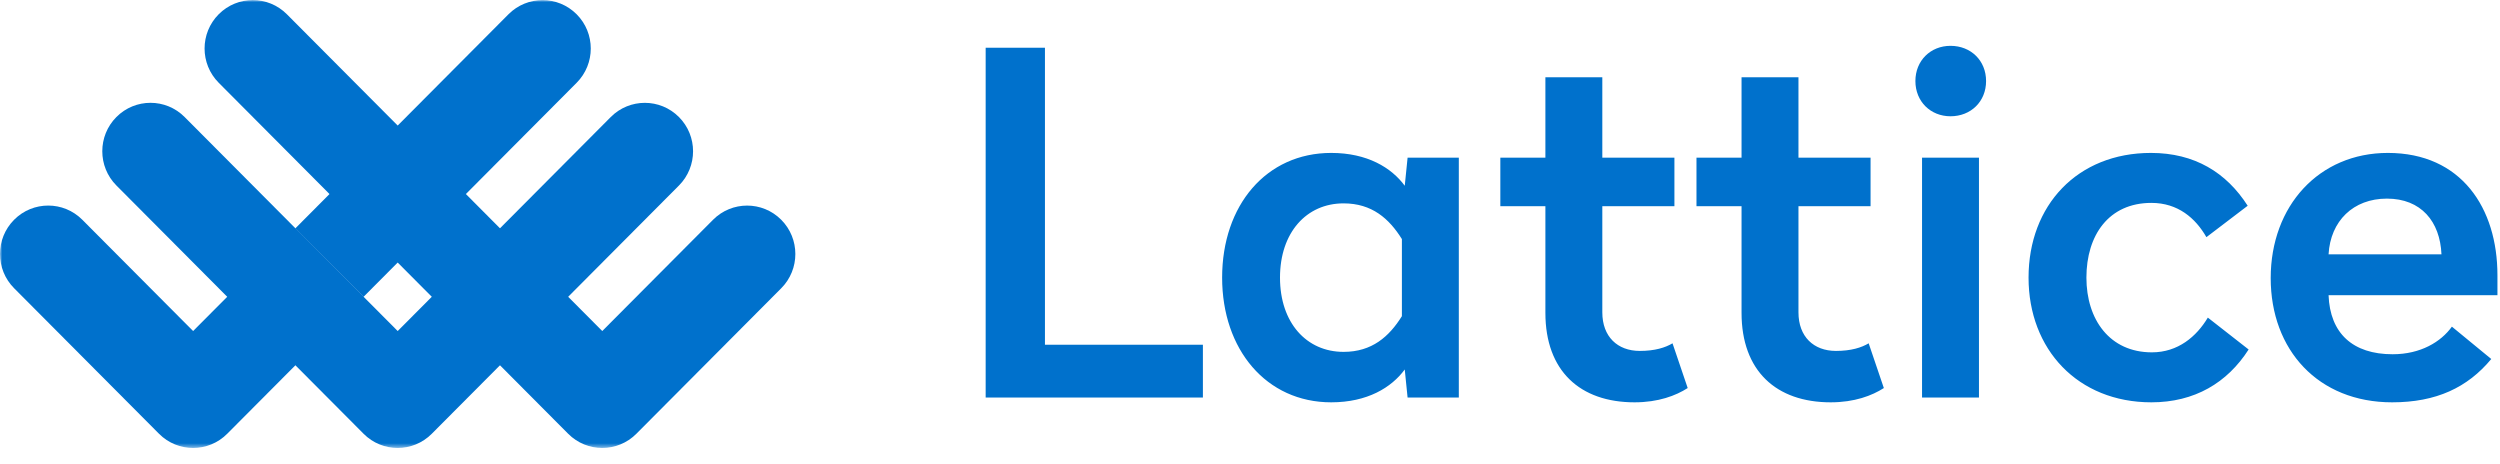 <svg width="550" height="102" viewBox="0 0 550 102" fill="none" xmlns="http://www.w3.org/2000/svg">
<mask id="mask0_63_114" style="mask-type:luminance" maskUnits="userSpaceOnUse" x="0" y="0" width="550" height="99">
<path d="M550 0H0V98.541H550V0Z" fill="white"/>
</mask>
<g mask="url(#mask0_63_114)">
<path fill-rule="evenodd" clip-rule="evenodd" d="M42.484 72.829L18.108 48.345C13.966 44.184 7.25 44.184 3.107 48.345C-1.036 52.505 -1.036 59.25 3.107 63.412L34.984 95.43C39.126 99.591 45.843 99.591 49.985 95.43L79.989 65.293L64.989 50.225L42.484 72.829Z" fill="#0071CC"/>
<path fill-rule="evenodd" clip-rule="evenodd" d="M134.366 25.747L87.492 72.829L40.612 25.741C36.469 21.58 29.753 21.58 25.611 25.741C21.469 29.902 21.469 36.647 25.611 40.809L79.991 95.43C84.133 99.591 90.849 99.591 94.992 95.43L149.367 40.814C153.509 36.653 153.509 29.907 149.367 25.747C145.224 21.586 138.508 21.586 134.366 25.747Z" fill="#0071CC"/>
<path fill-rule="evenodd" clip-rule="evenodd" d="M171.87 63.417L139.998 95.43C135.856 99.59 129.14 99.59 124.998 95.43L48.114 18.205C43.972 14.044 43.972 7.299 48.114 3.138C52.257 -1.023 58.973 -1.023 63.115 3.138L132.498 72.828L156.869 48.349C161.012 44.189 167.728 44.189 171.87 48.349C176.012 52.511 176.012 59.257 171.87 63.417Z" fill="#0071CC"/>
<path fill-rule="evenodd" clip-rule="evenodd" d="M126.863 3.143C122.721 -1.017 116.006 -1.017 111.862 3.143L64.988 50.225L79.989 65.293L126.863 18.211C131.006 14.049 131.006 7.304 126.863 3.143Z" fill="#0071CC"/>
<path fill-rule="evenodd" clip-rule="evenodd" d="M229.889 10.502H216.845V87.464H264.638V75.841H229.889V10.502ZM292.869 33.643C300.8 33.643 306.122 36.889 309.044 40.868L309.67 34.69H320.94V87.464H309.67L309.044 81.286C306.122 85.265 300.8 88.511 292.869 88.511C278.572 88.511 268.868 76.888 268.868 61.077C268.868 45.161 278.572 33.643 292.869 33.643ZM295.582 44.742C287.442 44.742 281.599 51.13 281.599 61.077C281.599 71.024 287.442 77.412 295.582 77.412C301.843 77.412 305.6 74.061 308.417 69.558V52.595C305.6 48.093 301.843 44.742 295.582 44.742ZM352.51 16.994H339.987V34.69H330.074V45.37H339.987V68.826C339.987 81.6 347.605 88.511 359.606 88.511C364.823 88.511 368.684 87.045 371.293 85.37L367.954 75.527C366.388 76.469 364.092 77.202 360.753 77.202C355.849 77.202 352.51 74.061 352.51 68.721V45.37H368.371V34.69H352.51V16.994ZM395.662 16.994H383.14V34.69H373.226V45.37H383.14V68.826C383.14 81.6 390.758 88.511 402.758 88.511C407.976 88.511 411.837 87.045 414.446 85.37L411.106 75.527C409.541 76.469 407.246 77.202 403.906 77.202C399.001 77.202 395.662 74.061 395.662 68.721V45.37H411.524V34.69H395.662V16.994ZM435.372 34.69H422.849V87.464H435.372V34.69ZM429.11 10.083C424.728 10.083 421.388 13.329 421.388 17.831C421.388 22.334 424.728 25.58 429.11 25.58C433.598 25.58 436.937 22.334 436.937 17.831C436.937 13.329 433.598 10.083 429.11 10.083ZM473.204 33.643C457.028 33.643 446.281 45.161 446.281 61.077C446.281 76.888 457.134 88.511 473.306 88.511C482.802 88.511 490.001 84.218 494.698 76.888L485.725 69.873C483.219 74.061 479.152 77.516 473.413 77.516C464.125 77.516 459.01 70.291 459.01 61.077C459.01 51.758 463.916 44.637 473.306 44.637C479.152 44.637 483.011 47.988 485.411 52.176L494.49 45.266C489.793 37.936 482.802 33.643 473.204 33.643ZM525.33 33.643C541.506 33.643 549.437 45.789 549.437 60.553V64.951H512.285C512.6 73.328 517.608 77.935 526.372 77.935C532.529 77.935 537.017 75.213 539.417 71.862L548.079 78.982C542.859 85.265 535.975 88.511 526.27 88.511C509.992 88.511 499.555 76.993 499.555 61.181C499.555 45.266 510.2 33.643 525.33 33.643ZM525.121 43.695C517.714 43.695 512.702 48.616 512.285 55.946H537.124C536.809 48.721 532.635 43.695 525.121 43.695Z" fill="#0071CC"/>
</g>
</svg>
